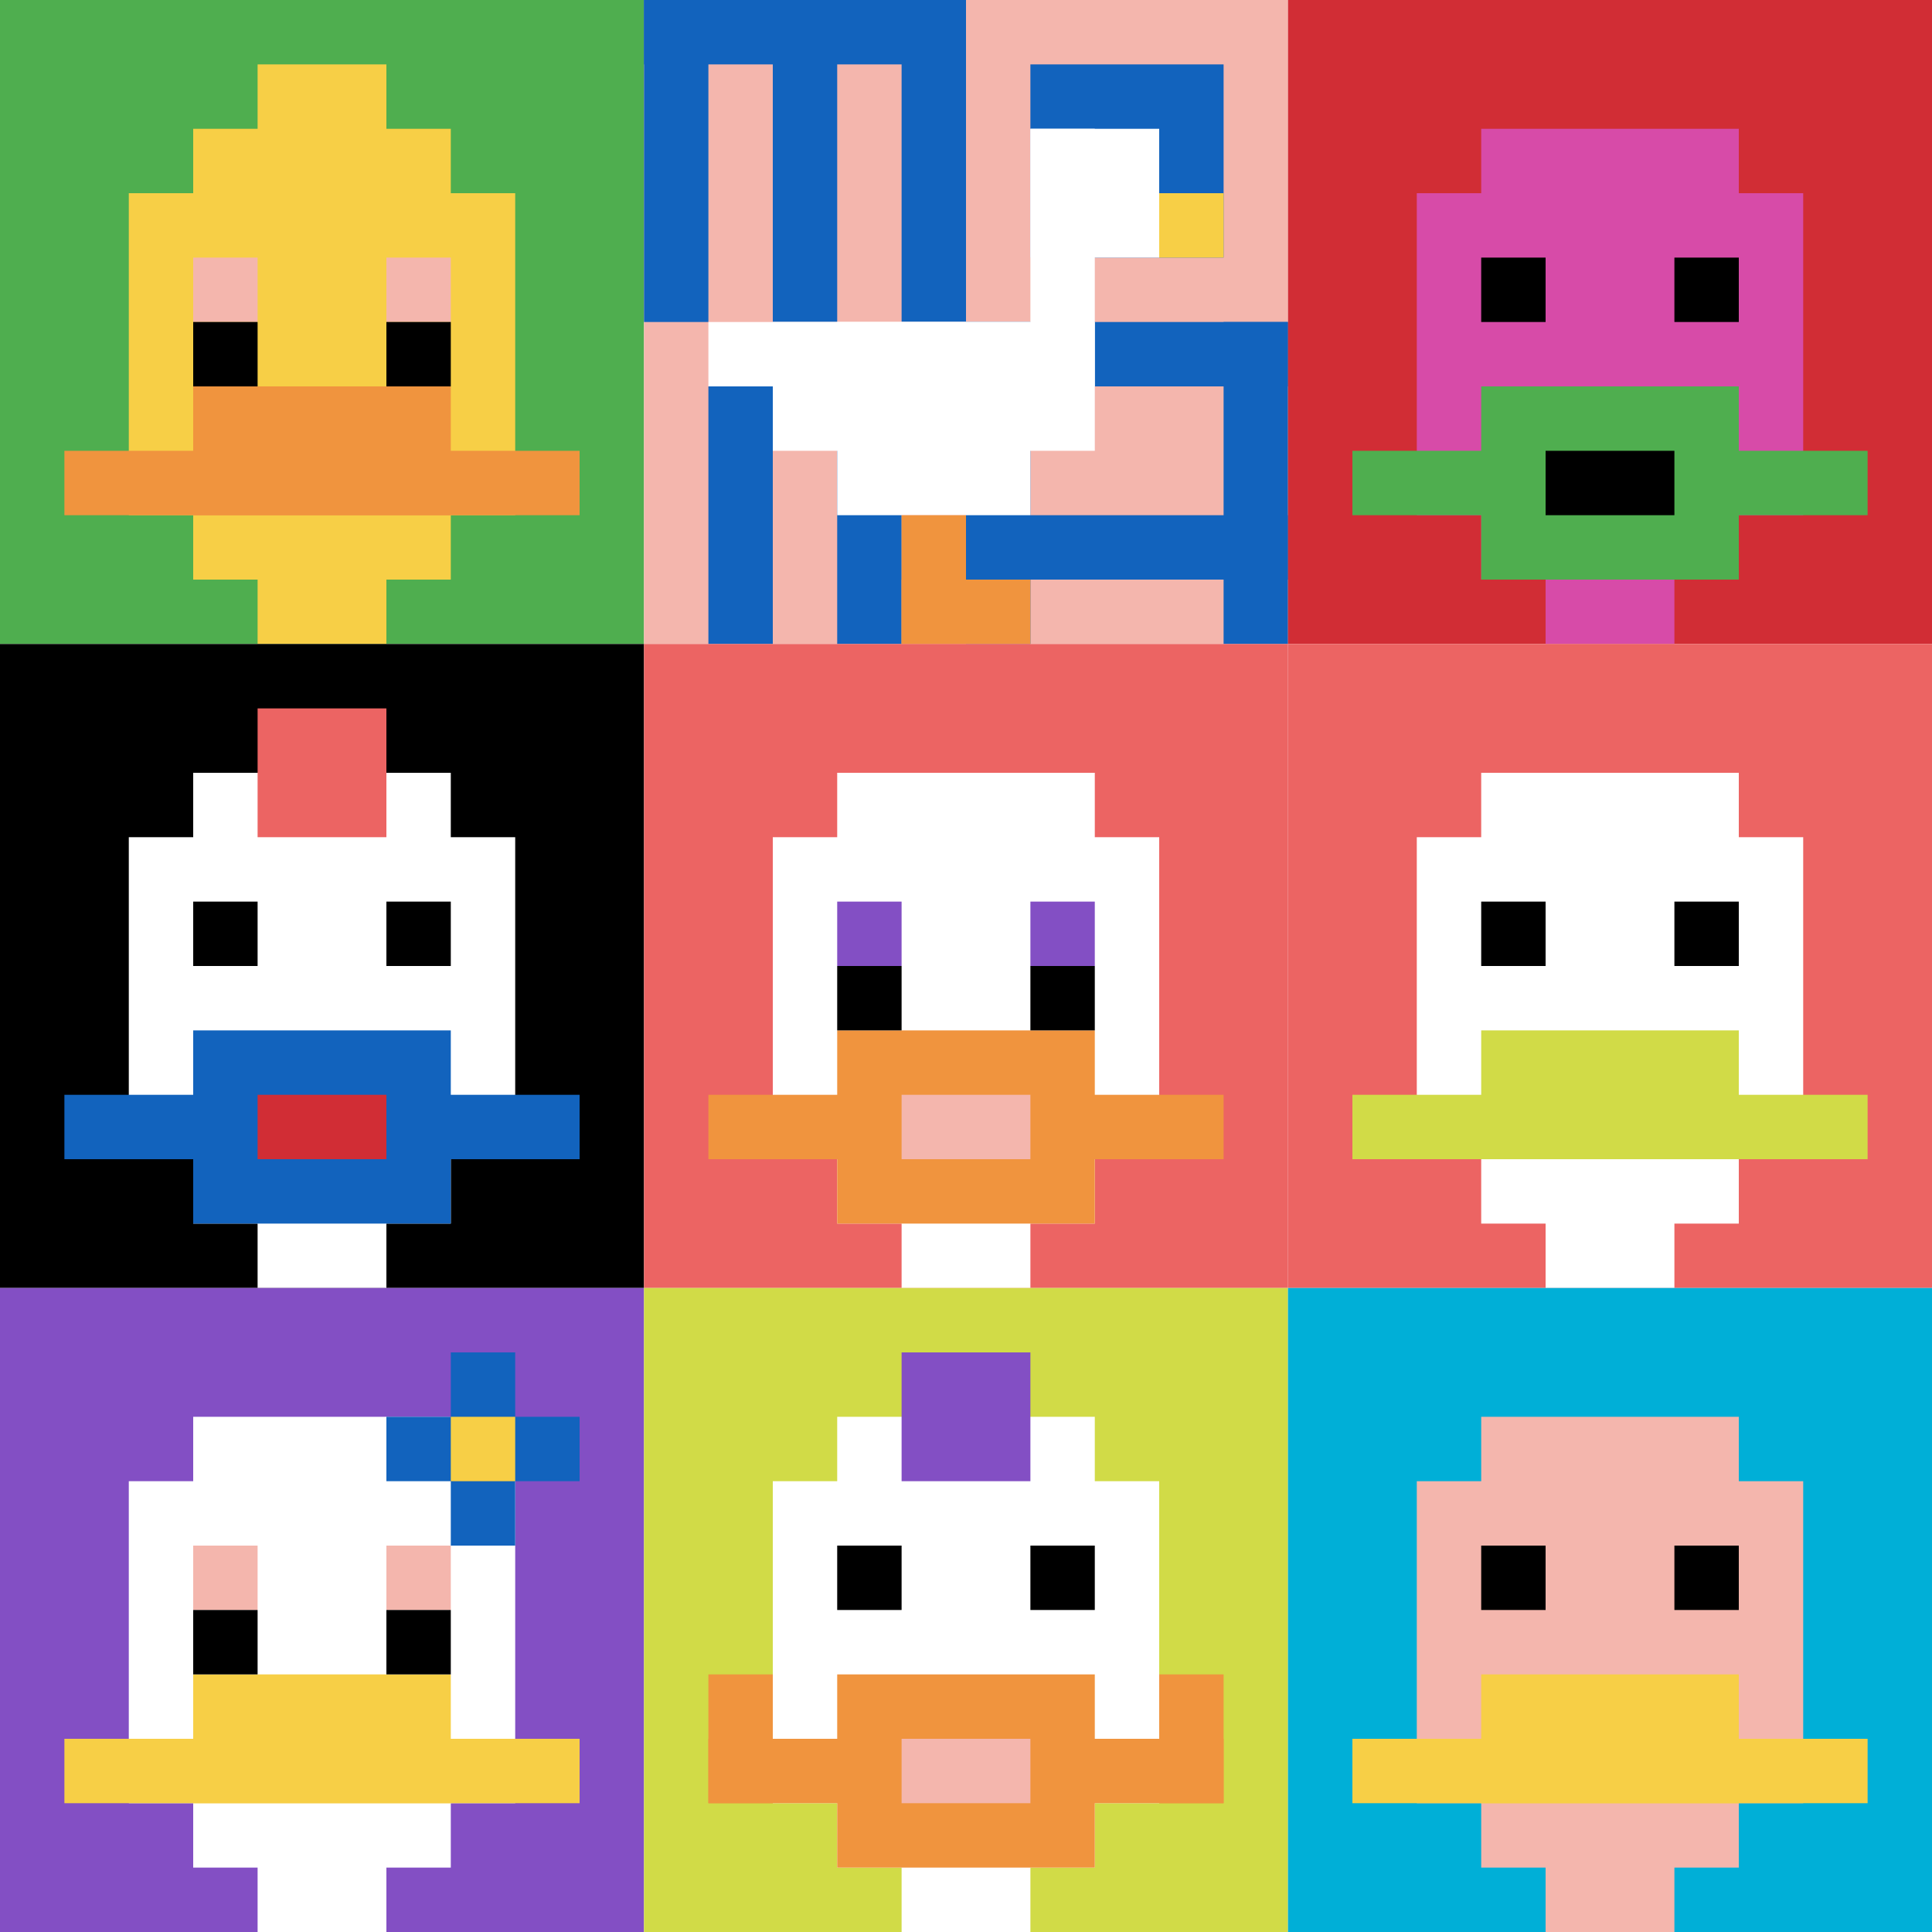 <svg xmlns="http://www.w3.org/2000/svg" version="1.1" width="964" height="964"><title>'goose-pfp-792939' by Dmitri Cherniak</title><desc>seed=792939
backgroundColor=#ffffff
padding=20
innerPadding=0
timeout=500
dimension=3
border=false
Save=function(){return n.handleSave()}
frame=898

Rendered at Sun Sep 15 2024 21:53:11 GMT+0800 (中国标准时间)
Generated in &lt;1ms
</desc><defs></defs><rect width="100%" height="100%" fill="#ffffff"></rect><g><g id="0-0"><rect x="0" y="0" height="321.333" width="321.333" fill="#4FAE4F"></rect><g><rect id="0-0-3-2-4-7" x="96.4" y="64.267" width="128.533" height="224.933" fill="#F7CF46"></rect><rect id="0-0-2-3-6-5" x="64.267" y="96.4" width="192.8" height="160.667" fill="#F7CF46"></rect><rect id="0-0-4-8-2-2" x="128.533" y="257.067" width="64.267" height="64.267" fill="#F7CF46"></rect><rect id="0-0-1-7-8-1" x="32.133" y="224.933" width="257.067" height="32.133" fill="#F0943E"></rect><rect id="0-0-3-6-4-2" x="96.4" y="192.8" width="128.533" height="64.267" fill="#F0943E"></rect><rect id="0-0-3-4-1-1" x="96.4" y="128.533" width="32.133" height="32.133" fill="#F4B6AD"></rect><rect id="0-0-6-4-1-1" x="192.8" y="128.533" width="32.133" height="32.133" fill="#F4B6AD"></rect><rect id="0-0-3-5-1-1" x="96.4" y="160.667" width="32.133" height="32.133" fill="#000000"></rect><rect id="0-0-6-5-1-1" x="192.8" y="160.667" width="32.133" height="32.133" fill="#000000"></rect><rect id="0-0-4-1-2-2" x="128.533" y="32.133" width="64.267" height="64.267" fill="#F7CF46"></rect></g><rect x="0" y="0" stroke="white" stroke-width="0" height="321.333" width="321.333" fill="none"></rect></g><g id="1-0"><rect x="321.333" y="0" height="321.333" width="321.333" fill="#F4B6AD"></rect><g><rect id="321.3333333333333-0-0-0-5-1" x="321.333" y="0" width="160.667" height="32.133" fill="#1263BD"></rect><rect id="321.3333333333333-0-0-0-1-5" x="321.333" y="0" width="32.133" height="160.667" fill="#1263BD"></rect><rect id="321.3333333333333-0-2-0-1-5" x="385.6" y="0" width="32.133" height="160.667" fill="#1263BD"></rect><rect id="321.3333333333333-0-4-0-1-5" x="449.867" y="0" width="32.133" height="160.667" fill="#1263BD"></rect><rect id="321.3333333333333-0-6-1-3-3" x="514.133" y="32.133" width="96.4" height="96.4" fill="#1263BD"></rect><rect id="321.3333333333333-0-1-6-1-4" x="353.467" y="192.8" width="32.133" height="128.533" fill="#1263BD"></rect><rect id="321.3333333333333-0-3-6-1-4" x="417.733" y="192.8" width="32.133" height="128.533" fill="#1263BD"></rect><rect id="321.3333333333333-0-5-5-5-1" x="482" y="160.667" width="160.667" height="32.133" fill="#1263BD"></rect><rect id="321.3333333333333-0-5-8-5-1" x="482" y="257.067" width="160.667" height="32.133" fill="#1263BD"></rect><rect id="321.3333333333333-0-5-5-1-5" x="482" y="160.667" width="32.133" height="160.667" fill="#1263BD"></rect><rect id="321.3333333333333-0-9-5-1-5" x="610.533" y="160.667" width="32.133" height="160.667" fill="#1263BD"></rect></g><g><rect id="321.3333333333333-0-6-2-2-2" x="514.133" y="64.267" width="64.267" height="64.267" fill="#ffffff"></rect><rect id="321.3333333333333-0-6-2-1-4" x="514.133" y="64.267" width="32.133" height="128.533" fill="#ffffff"></rect><rect id="321.3333333333333-0-1-5-5-1" x="353.467" y="160.667" width="160.667" height="32.133" fill="#ffffff"></rect><rect id="321.3333333333333-0-2-5-5-2" x="385.6" y="160.667" width="160.667" height="64.267" fill="#ffffff"></rect><rect id="321.3333333333333-0-3-5-3-3" x="417.733" y="160.667" width="96.4" height="96.4" fill="#ffffff"></rect><rect id="321.3333333333333-0-8-3-1-1" x="578.4" y="96.4" width="32.133" height="32.133" fill="#F7CF46"></rect><rect id="321.3333333333333-0-4-8-1-2" x="449.867" y="257.067" width="32.133" height="64.267" fill="#F0943E"></rect><rect id="321.3333333333333-0-4-9-2-1" x="449.867" y="289.2" width="64.267" height="32.133" fill="#F0943E"></rect></g><rect x="321.333" y="0" stroke="white" stroke-width="0" height="321.333" width="321.333" fill="none"></rect></g><g id="2-0"><rect x="642.667" y="0" height="321.333" width="321.333" fill="#D12D35"></rect><g><rect id="642.6666666666666-0-3-2-4-7" x="739.067" y="64.267" width="128.533" height="224.933" fill="#D74BA8"></rect><rect id="642.6666666666666-0-2-3-6-5" x="706.933" y="96.4" width="192.8" height="160.667" fill="#D74BA8"></rect><rect id="642.6666666666666-0-4-8-2-2" x="771.2" y="257.067" width="64.267" height="64.267" fill="#D74BA8"></rect><rect id="642.6666666666666-0-1-7-8-1" x="674.8" y="224.933" width="257.067" height="32.133" fill="#4FAE4F"></rect><rect id="642.6666666666666-0-3-6-4-3" x="739.067" y="192.8" width="128.533" height="96.4" fill="#4FAE4F"></rect><rect id="642.6666666666666-0-4-7-2-1" x="771.2" y="224.933" width="64.267" height="32.133" fill="#000000"></rect><rect id="642.6666666666666-0-3-4-1-1" x="739.067" y="128.533" width="32.133" height="32.133" fill="#000000"></rect><rect id="642.6666666666666-0-6-4-1-1" x="835.467" y="128.533" width="32.133" height="32.133" fill="#000000"></rect></g><rect x="642.667" y="0" stroke="white" stroke-width="0" height="321.333" width="321.333" fill="none"></rect></g><g id="0-1"><rect x="0" y="321.333" height="321.333" width="321.333" fill="#000000"></rect><g><rect id="0-321.3333333333333-3-2-4-7" x="96.4" y="385.6" width="128.533" height="224.933" fill="#ffffff"></rect><rect id="0-321.3333333333333-2-3-6-5" x="64.267" y="417.733" width="192.8" height="160.667" fill="#ffffff"></rect><rect id="0-321.3333333333333-4-8-2-2" x="128.533" y="578.4" width="64.267" height="64.267" fill="#ffffff"></rect><rect id="0-321.3333333333333-1-7-8-1" x="32.133" y="546.267" width="257.067" height="32.133" fill="#1263BD"></rect><rect id="0-321.3333333333333-3-6-4-3" x="96.4" y="514.133" width="128.533" height="96.4" fill="#1263BD"></rect><rect id="0-321.3333333333333-4-7-2-1" x="128.533" y="546.267" width="64.267" height="32.133" fill="#D12D35"></rect><rect id="0-321.3333333333333-3-4-1-1" x="96.4" y="449.867" width="32.133" height="32.133" fill="#000000"></rect><rect id="0-321.3333333333333-6-4-1-1" x="192.8" y="449.867" width="32.133" height="32.133" fill="#000000"></rect><rect id="0-321.3333333333333-4-1-2-2" x="128.533" y="353.467" width="64.267" height="64.267" fill="#EC6463"></rect></g><rect x="0" y="321.333" stroke="white" stroke-width="0" height="321.333" width="321.333" fill="none"></rect></g><g id="1-1"><rect x="321.333" y="321.333" height="321.333" width="321.333" fill="#EC6463"></rect><g><rect id="321.3333333333333-321.3333333333333-3-2-4-7" x="417.733" y="385.6" width="128.533" height="224.933" fill="#ffffff"></rect><rect id="321.3333333333333-321.3333333333333-2-3-6-5" x="385.6" y="417.733" width="192.8" height="160.667" fill="#ffffff"></rect><rect id="321.3333333333333-321.3333333333333-4-8-2-2" x="449.867" y="578.4" width="64.267" height="64.267" fill="#ffffff"></rect><rect id="321.3333333333333-321.3333333333333-1-7-8-1" x="353.467" y="546.267" width="257.067" height="32.133" fill="#F0943E"></rect><rect id="321.3333333333333-321.3333333333333-3-6-4-3" x="417.733" y="514.133" width="128.533" height="96.4" fill="#F0943E"></rect><rect id="321.3333333333333-321.3333333333333-4-7-2-1" x="449.867" y="546.267" width="64.267" height="32.133" fill="#F4B6AD"></rect><rect id="321.3333333333333-321.3333333333333-3-4-1-1" x="417.733" y="449.867" width="32.133" height="32.133" fill="#834FC4"></rect><rect id="321.3333333333333-321.3333333333333-6-4-1-1" x="514.133" y="449.867" width="32.133" height="32.133" fill="#834FC4"></rect><rect id="321.3333333333333-321.3333333333333-3-5-1-1" x="417.733" y="482" width="32.133" height="32.133" fill="#000000"></rect><rect id="321.3333333333333-321.3333333333333-6-5-1-1" x="514.133" y="482" width="32.133" height="32.133" fill="#000000"></rect></g><rect x="321.333" y="321.333" stroke="white" stroke-width="0" height="321.333" width="321.333" fill="none"></rect></g><g id="2-1"><rect x="642.667" y="321.333" height="321.333" width="321.333" fill="#EC6463"></rect><g><rect id="642.6666666666666-321.3333333333333-3-2-4-7" x="739.067" y="385.6" width="128.533" height="224.933" fill="#ffffff"></rect><rect id="642.6666666666666-321.3333333333333-2-3-6-5" x="706.933" y="417.733" width="192.8" height="160.667" fill="#ffffff"></rect><rect id="642.6666666666666-321.3333333333333-4-8-2-2" x="771.2" y="578.4" width="64.267" height="64.267" fill="#ffffff"></rect><rect id="642.6666666666666-321.3333333333333-1-7-8-1" x="674.8" y="546.267" width="257.067" height="32.133" fill="#D1DB47"></rect><rect id="642.6666666666666-321.3333333333333-3-6-4-2" x="739.067" y="514.133" width="128.533" height="64.267" fill="#D1DB47"></rect><rect id="642.6666666666666-321.3333333333333-3-4-1-1" x="739.067" y="449.867" width="32.133" height="32.133" fill="#000000"></rect><rect id="642.6666666666666-321.3333333333333-6-4-1-1" x="835.467" y="449.867" width="32.133" height="32.133" fill="#000000"></rect></g><rect x="642.667" y="321.333" stroke="white" stroke-width="0" height="321.333" width="321.333" fill="none"></rect></g><g id="0-2"><rect x="0" y="642.667" height="321.333" width="321.333" fill="#834FC4"></rect><g><rect id="0-642.6666666666666-3-2-4-7" x="96.4" y="706.933" width="128.533" height="224.933" fill="#ffffff"></rect><rect id="0-642.6666666666666-2-3-6-5" x="64.267" y="739.067" width="192.8" height="160.667" fill="#ffffff"></rect><rect id="0-642.6666666666666-4-8-2-2" x="128.533" y="899.733" width="64.267" height="64.267" fill="#ffffff"></rect><rect id="0-642.6666666666666-1-7-8-1" x="32.133" y="867.6" width="257.067" height="32.133" fill="#F7CF46"></rect><rect id="0-642.6666666666666-3-6-4-2" x="96.4" y="835.467" width="128.533" height="64.267" fill="#F7CF46"></rect><rect id="0-642.6666666666666-3-4-1-1" x="96.4" y="771.2" width="32.133" height="32.133" fill="#F4B6AD"></rect><rect id="0-642.6666666666666-6-4-1-1" x="192.8" y="771.2" width="32.133" height="32.133" fill="#F4B6AD"></rect><rect id="0-642.6666666666666-3-5-1-1" x="96.4" y="803.333" width="32.133" height="32.133" fill="#000000"></rect><rect id="0-642.6666666666666-6-5-1-1" x="192.8" y="803.333" width="32.133" height="32.133" fill="#000000"></rect><rect id="0-642.6666666666666-6-2-3-1" x="192.8" y="706.933" width="96.4" height="32.133" fill="#1263BD"></rect><rect id="0-642.6666666666666-7-1-1-3" x="224.933" y="674.8" width="32.133" height="96.4" fill="#1263BD"></rect><rect id="0-642.6666666666666-7-2-1-1" x="224.933" y="706.933" width="32.133" height="32.133" fill="#F7CF46"></rect></g><rect x="0" y="642.667" stroke="white" stroke-width="0" height="321.333" width="321.333" fill="none"></rect></g><g id="1-2"><rect x="321.333" y="642.667" height="321.333" width="321.333" fill="#D1DB47"></rect><g><rect id="321.3333333333333-642.6666666666666-3-2-4-7" x="417.733" y="706.933" width="128.533" height="224.933" fill="#ffffff"></rect><rect id="321.3333333333333-642.6666666666666-2-3-6-5" x="385.6" y="739.067" width="192.8" height="160.667" fill="#ffffff"></rect><rect id="321.3333333333333-642.6666666666666-4-8-2-2" x="449.867" y="899.733" width="64.267" height="64.267" fill="#ffffff"></rect><rect id="321.3333333333333-642.6666666666666-1-7-8-1" x="353.467" y="867.6" width="257.067" height="32.133" fill="#F0943E"></rect><rect id="321.3333333333333-642.6666666666666-3-6-4-3" x="417.733" y="835.467" width="128.533" height="96.4" fill="#F0943E"></rect><rect id="321.3333333333333-642.6666666666666-4-7-2-1" x="449.867" y="867.6" width="64.267" height="32.133" fill="#F4B6AD"></rect><rect id="321.3333333333333-642.6666666666666-1-6-1-2" x="353.467" y="835.467" width="32.133" height="64.267" fill="#F0943E"></rect><rect id="321.3333333333333-642.6666666666666-8-6-1-2" x="578.4" y="835.467" width="32.133" height="64.267" fill="#F0943E"></rect><rect id="321.3333333333333-642.6666666666666-3-4-1-1" x="417.733" y="771.2" width="32.133" height="32.133" fill="#000000"></rect><rect id="321.3333333333333-642.6666666666666-6-4-1-1" x="514.133" y="771.2" width="32.133" height="32.133" fill="#000000"></rect><rect id="321.3333333333333-642.6666666666666-4-1-2-2" x="449.867" y="674.8" width="64.267" height="64.267" fill="#834FC4"></rect></g><rect x="321.333" y="642.667" stroke="white" stroke-width="0" height="321.333" width="321.333" fill="none"></rect></g><g id="2-2"><rect x="642.667" y="642.667" height="321.333" width="321.333" fill="#00AFD7"></rect><g><rect id="642.6666666666666-642.6666666666666-3-2-4-7" x="739.067" y="706.933" width="128.533" height="224.933" fill="#F4B6AD"></rect><rect id="642.6666666666666-642.6666666666666-2-3-6-5" x="706.933" y="739.067" width="192.8" height="160.667" fill="#F4B6AD"></rect><rect id="642.6666666666666-642.6666666666666-4-8-2-2" x="771.2" y="899.733" width="64.267" height="64.267" fill="#F4B6AD"></rect><rect id="642.6666666666666-642.6666666666666-1-7-8-1" x="674.8" y="867.6" width="257.067" height="32.133" fill="#F7CF46"></rect><rect id="642.6666666666666-642.6666666666666-3-6-4-2" x="739.067" y="835.467" width="128.533" height="64.267" fill="#F7CF46"></rect><rect id="642.6666666666666-642.6666666666666-3-4-1-1" x="739.067" y="771.2" width="32.133" height="32.133" fill="#000000"></rect><rect id="642.6666666666666-642.6666666666666-6-4-1-1" x="835.467" y="771.2" width="32.133" height="32.133" fill="#000000"></rect></g><rect x="642.667" y="642.667" stroke="white" stroke-width="0" height="321.333" width="321.333" fill="none"></rect></g></g></svg>